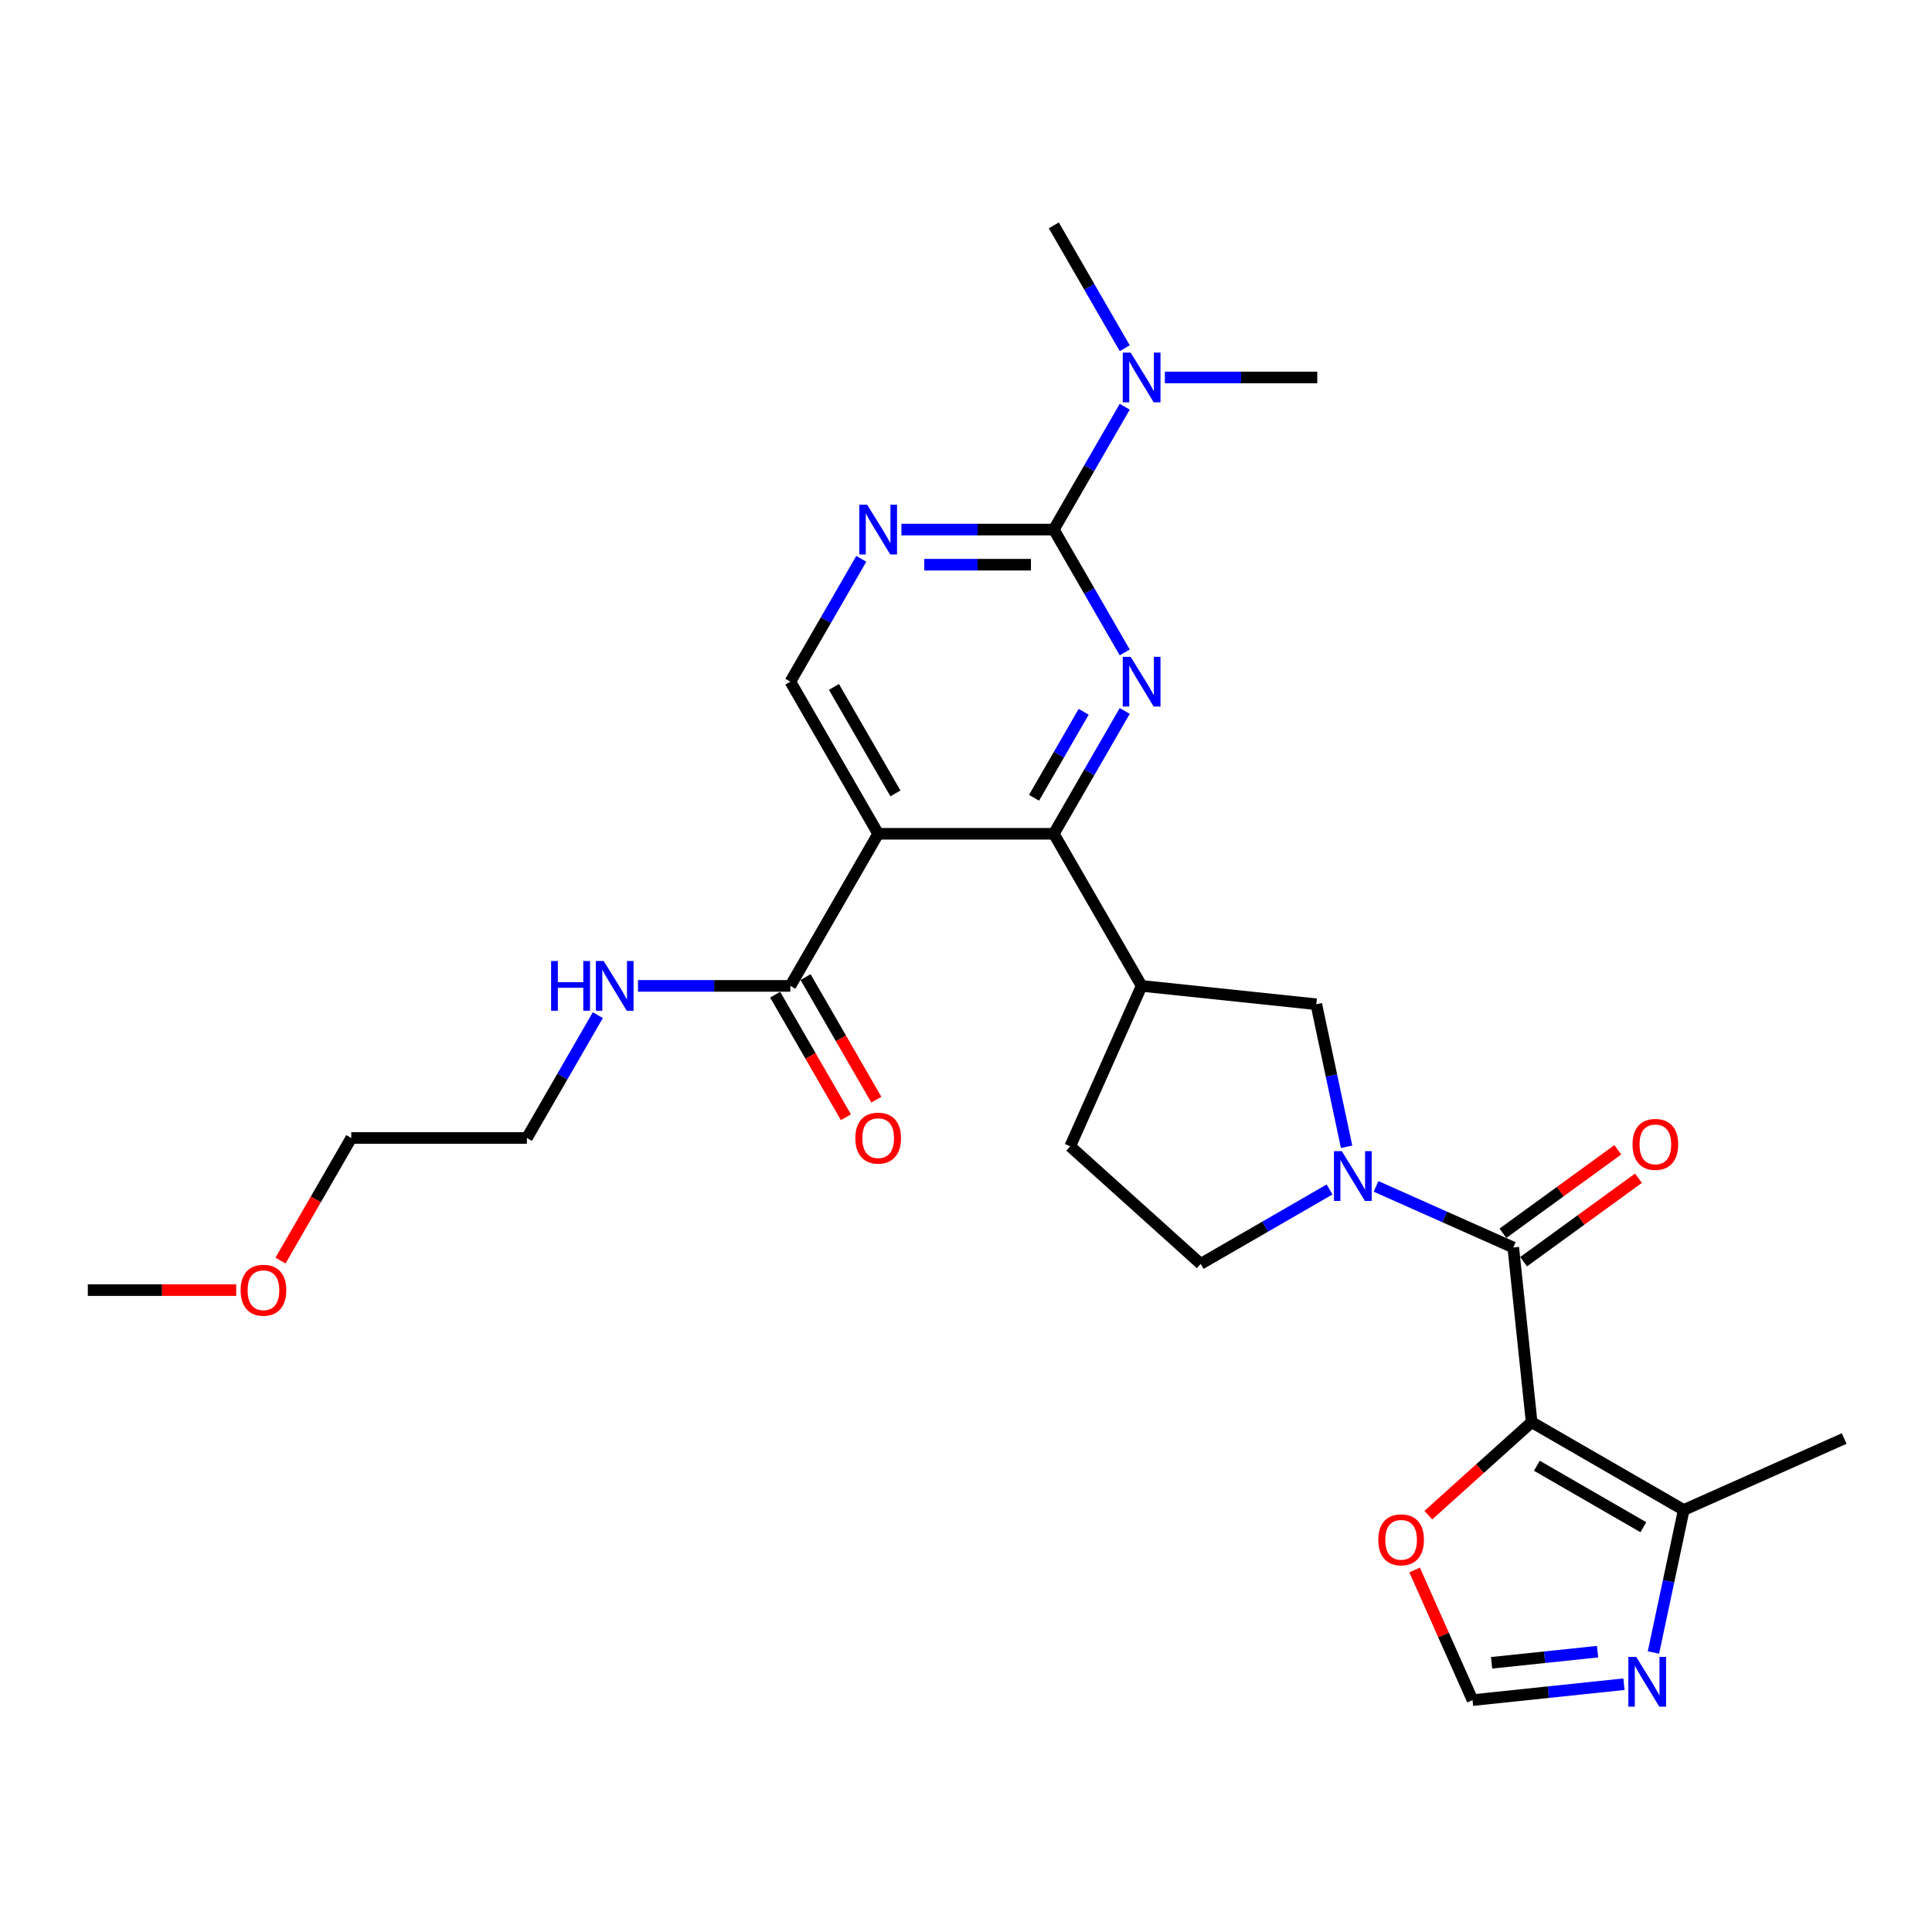 <?xml version='1.0' encoding='iso-8859-1'?>
<svg version='1.1' baseProfile='full'
              xmlns='http://www.w3.org/2000/svg'
                      xmlns:rdkit='http://www.rdkit.org/xml'
                      xmlns:xlink='http://www.w3.org/1999/xlink'
                  xml:space='preserve'
width='1000px' height='1000px' viewBox='0 0 1000 1000'>
<!-- END OF HEADER -->
<rect style='opacity:1.0;fill:#FFFFFF;stroke:none' width='1000' height='1000' x='0' y='0'> </rect>
<path class='bond-0' d='M 792.768,736.103 L 783.265,645.693' style='fill:none;fill-rule:evenodd;stroke:#000000;stroke-width:6px;stroke-linecap:butt;stroke-linejoin:miter;stroke-opacity:1' />
<path class='bond-8' d='M 792.768,736.103 L 871.497,781.558' style='fill:none;fill-rule:evenodd;stroke:#000000;stroke-width:6px;stroke-linecap:butt;stroke-linejoin:miter;stroke-opacity:1' />
<path class='bond-8' d='M 795.486,758.667 L 850.596,790.485' style='fill:none;fill-rule:evenodd;stroke:#000000;stroke-width:6px;stroke-linecap:butt;stroke-linejoin:miter;stroke-opacity:1' />
<path class='bond-13' d='M 792.768,736.103 L 766.034,760.174' style='fill:none;fill-rule:evenodd;stroke:#000000;stroke-width:6px;stroke-linecap:butt;stroke-linejoin:miter;stroke-opacity:1' />
<path class='bond-13' d='M 766.034,760.174 L 739.3,784.245' style='fill:none;fill-rule:evenodd;stroke:#FF0000;stroke-width:6px;stroke-linecap:butt;stroke-linejoin:miter;stroke-opacity:1' />
<path class='bond-3' d='M 783.265,645.693 L 747.759,629.885' style='fill:none;fill-rule:evenodd;stroke:#000000;stroke-width:6px;stroke-linecap:butt;stroke-linejoin:miter;stroke-opacity:1' />
<path class='bond-3' d='M 747.759,629.885 L 712.252,614.076' style='fill:none;fill-rule:evenodd;stroke:#0000FF;stroke-width:6px;stroke-linecap:butt;stroke-linejoin:miter;stroke-opacity:1' />
<path class='bond-17' d='M 788.609,653.048 L 818.336,631.449' style='fill:none;fill-rule:evenodd;stroke:#000000;stroke-width:6px;stroke-linecap:butt;stroke-linejoin:miter;stroke-opacity:1' />
<path class='bond-17' d='M 818.336,631.449 L 848.064,609.851' style='fill:none;fill-rule:evenodd;stroke:#FF0000;stroke-width:6px;stroke-linecap:butt;stroke-linejoin:miter;stroke-opacity:1' />
<path class='bond-17' d='M 777.922,638.338 L 807.649,616.74' style='fill:none;fill-rule:evenodd;stroke:#000000;stroke-width:6px;stroke-linecap:butt;stroke-linejoin:miter;stroke-opacity:1' />
<path class='bond-17' d='M 807.649,616.74 L 837.377,595.141' style='fill:none;fill-rule:evenodd;stroke:#FF0000;stroke-width:6px;stroke-linecap:butt;stroke-linejoin:miter;stroke-opacity:1' />
<path class='bond-1' d='M 582.161,367.98 L 563.806,399.772' style='fill:none;fill-rule:evenodd;stroke:#0000FF;stroke-width:6px;stroke-linecap:butt;stroke-linejoin:miter;stroke-opacity:1' />
<path class='bond-1' d='M 563.806,399.772 L 545.451,431.564' style='fill:none;fill-rule:evenodd;stroke:#000000;stroke-width:6px;stroke-linecap:butt;stroke-linejoin:miter;stroke-opacity:1' />
<path class='bond-1' d='M 560.908,368.427 L 548.06,390.681' style='fill:none;fill-rule:evenodd;stroke:#0000FF;stroke-width:6px;stroke-linecap:butt;stroke-linejoin:miter;stroke-opacity:1' />
<path class='bond-1' d='M 548.06,390.681 L 535.211,412.936' style='fill:none;fill-rule:evenodd;stroke:#000000;stroke-width:6px;stroke-linecap:butt;stroke-linejoin:miter;stroke-opacity:1' />
<path class='bond-5' d='M 582.161,337.69 L 563.806,305.898' style='fill:none;fill-rule:evenodd;stroke:#0000FF;stroke-width:6px;stroke-linecap:butt;stroke-linejoin:miter;stroke-opacity:1' />
<path class='bond-5' d='M 563.806,305.898 L 545.451,274.106' style='fill:none;fill-rule:evenodd;stroke:#000000;stroke-width:6px;stroke-linecap:butt;stroke-linejoin:miter;stroke-opacity:1' />
<path class='bond-2' d='M 545.451,431.564 L 590.905,510.293' style='fill:none;fill-rule:evenodd;stroke:#000000;stroke-width:6px;stroke-linecap:butt;stroke-linejoin:miter;stroke-opacity:1' />
<path class='bond-4' d='M 545.451,431.564 L 454.542,431.564' style='fill:none;fill-rule:evenodd;stroke:#000000;stroke-width:6px;stroke-linecap:butt;stroke-linejoin:miter;stroke-opacity:1' />
<path class='bond-11' d='M 696.997,593.572 L 689.156,556.684' style='fill:none;fill-rule:evenodd;stroke:#0000FF;stroke-width:6px;stroke-linecap:butt;stroke-linejoin:miter;stroke-opacity:1' />
<path class='bond-11' d='M 689.156,556.684 L 681.315,519.795' style='fill:none;fill-rule:evenodd;stroke:#000000;stroke-width:6px;stroke-linecap:butt;stroke-linejoin:miter;stroke-opacity:1' />
<path class='bond-16' d='M 688.18,615.666 L 654.833,634.919' style='fill:none;fill-rule:evenodd;stroke:#0000FF;stroke-width:6px;stroke-linecap:butt;stroke-linejoin:miter;stroke-opacity:1' />
<path class='bond-16' d='M 654.833,634.919 L 621.487,654.171' style='fill:none;fill-rule:evenodd;stroke:#000000;stroke-width:6px;stroke-linecap:butt;stroke-linejoin:miter;stroke-opacity:1' />
<path class='bond-10' d='M 454.542,431.564 L 409.088,510.293' style='fill:none;fill-rule:evenodd;stroke:#000000;stroke-width:6px;stroke-linecap:butt;stroke-linejoin:miter;stroke-opacity:1' />
<path class='bond-12' d='M 454.542,431.564 L 409.088,352.835' style='fill:none;fill-rule:evenodd;stroke:#000000;stroke-width:6px;stroke-linecap:butt;stroke-linejoin:miter;stroke-opacity:1' />
<path class='bond-12' d='M 463.47,410.664 L 431.652,355.553' style='fill:none;fill-rule:evenodd;stroke:#000000;stroke-width:6px;stroke-linecap:butt;stroke-linejoin:miter;stroke-opacity:1' />
<path class='bond-15' d='M 545.451,274.106 L 563.806,242.314' style='fill:none;fill-rule:evenodd;stroke:#000000;stroke-width:6px;stroke-linecap:butt;stroke-linejoin:miter;stroke-opacity:1' />
<path class='bond-15' d='M 563.806,242.314 L 582.161,210.522' style='fill:none;fill-rule:evenodd;stroke:#0000FF;stroke-width:6px;stroke-linecap:butt;stroke-linejoin:miter;stroke-opacity:1' />
<path class='bond-30' d='M 545.451,274.106 L 506.015,274.106' style='fill:none;fill-rule:evenodd;stroke:#000000;stroke-width:6px;stroke-linecap:butt;stroke-linejoin:miter;stroke-opacity:1' />
<path class='bond-30' d='M 506.015,274.106 L 466.579,274.106' style='fill:none;fill-rule:evenodd;stroke:#0000FF;stroke-width:6px;stroke-linecap:butt;stroke-linejoin:miter;stroke-opacity:1' />
<path class='bond-30' d='M 533.62,292.288 L 506.015,292.288' style='fill:none;fill-rule:evenodd;stroke:#000000;stroke-width:6px;stroke-linecap:butt;stroke-linejoin:miter;stroke-opacity:1' />
<path class='bond-30' d='M 506.015,292.288 L 478.409,292.288' style='fill:none;fill-rule:evenodd;stroke:#0000FF;stroke-width:6px;stroke-linecap:butt;stroke-linejoin:miter;stroke-opacity:1' />
<path class='bond-6' d='M 590.905,510.293 L 681.315,519.795' style='fill:none;fill-rule:evenodd;stroke:#000000;stroke-width:6px;stroke-linecap:butt;stroke-linejoin:miter;stroke-opacity:1' />
<path class='bond-29' d='M 590.905,510.293 L 553.929,593.342' style='fill:none;fill-rule:evenodd;stroke:#000000;stroke-width:6px;stroke-linecap:butt;stroke-linejoin:miter;stroke-opacity:1' />
<path class='bond-7' d='M 445.798,289.251 L 427.443,321.043' style='fill:none;fill-rule:evenodd;stroke:#0000FF;stroke-width:6px;stroke-linecap:butt;stroke-linejoin:miter;stroke-opacity:1' />
<path class='bond-7' d='M 427.443,321.043 L 409.088,352.835' style='fill:none;fill-rule:evenodd;stroke:#000000;stroke-width:6px;stroke-linecap:butt;stroke-linejoin:miter;stroke-opacity:1' />
<path class='bond-9' d='M 871.497,781.558 L 863.656,818.446' style='fill:none;fill-rule:evenodd;stroke:#000000;stroke-width:6px;stroke-linecap:butt;stroke-linejoin:miter;stroke-opacity:1' />
<path class='bond-9' d='M 863.656,818.446 L 855.815,855.334' style='fill:none;fill-rule:evenodd;stroke:#0000FF;stroke-width:6px;stroke-linecap:butt;stroke-linejoin:miter;stroke-opacity:1' />
<path class='bond-21' d='M 871.497,781.558 L 954.545,744.582' style='fill:none;fill-rule:evenodd;stroke:#000000;stroke-width:6px;stroke-linecap:butt;stroke-linejoin:miter;stroke-opacity:1' />
<path class='bond-28' d='M 840.559,871.744 L 801.372,875.863' style='fill:none;fill-rule:evenodd;stroke:#0000FF;stroke-width:6px;stroke-linecap:butt;stroke-linejoin:miter;stroke-opacity:1' />
<path class='bond-28' d='M 801.372,875.863 L 762.185,879.982' style='fill:none;fill-rule:evenodd;stroke:#000000;stroke-width:6px;stroke-linecap:butt;stroke-linejoin:miter;stroke-opacity:1' />
<path class='bond-28' d='M 826.903,854.898 L 799.472,857.781' style='fill:none;fill-rule:evenodd;stroke:#0000FF;stroke-width:6px;stroke-linecap:butt;stroke-linejoin:miter;stroke-opacity:1' />
<path class='bond-28' d='M 799.472,857.781 L 772.041,860.664' style='fill:none;fill-rule:evenodd;stroke:#000000;stroke-width:6px;stroke-linecap:butt;stroke-linejoin:miter;stroke-opacity:1' />
<path class='bond-19' d='M 401.215,514.838 L 419.528,546.557' style='fill:none;fill-rule:evenodd;stroke:#000000;stroke-width:6px;stroke-linecap:butt;stroke-linejoin:miter;stroke-opacity:1' />
<path class='bond-19' d='M 419.528,546.557 L 437.841,578.276' style='fill:none;fill-rule:evenodd;stroke:#FF0000;stroke-width:6px;stroke-linecap:butt;stroke-linejoin:miter;stroke-opacity:1' />
<path class='bond-19' d='M 416.961,505.747 L 435.274,537.467' style='fill:none;fill-rule:evenodd;stroke:#000000;stroke-width:6px;stroke-linecap:butt;stroke-linejoin:miter;stroke-opacity:1' />
<path class='bond-19' d='M 435.274,537.467 L 453.587,569.186' style='fill:none;fill-rule:evenodd;stroke:#FF0000;stroke-width:6px;stroke-linecap:butt;stroke-linejoin:miter;stroke-opacity:1' />
<path class='bond-20' d='M 409.088,510.293 L 369.652,510.293' style='fill:none;fill-rule:evenodd;stroke:#000000;stroke-width:6px;stroke-linecap:butt;stroke-linejoin:miter;stroke-opacity:1' />
<path class='bond-20' d='M 369.652,510.293 L 330.216,510.293' style='fill:none;fill-rule:evenodd;stroke:#0000FF;stroke-width:6px;stroke-linecap:butt;stroke-linejoin:miter;stroke-opacity:1' />
<path class='bond-14' d='M 732.195,812.624 L 747.19,846.303' style='fill:none;fill-rule:evenodd;stroke:#FF0000;stroke-width:6px;stroke-linecap:butt;stroke-linejoin:miter;stroke-opacity:1' />
<path class='bond-14' d='M 747.19,846.303 L 762.185,879.982' style='fill:none;fill-rule:evenodd;stroke:#000000;stroke-width:6px;stroke-linecap:butt;stroke-linejoin:miter;stroke-opacity:1' />
<path class='bond-23' d='M 602.941,195.377 L 642.377,195.377' style='fill:none;fill-rule:evenodd;stroke:#0000FF;stroke-width:6px;stroke-linecap:butt;stroke-linejoin:miter;stroke-opacity:1' />
<path class='bond-23' d='M 642.377,195.377 L 681.813,195.377' style='fill:none;fill-rule:evenodd;stroke:#000000;stroke-width:6px;stroke-linecap:butt;stroke-linejoin:miter;stroke-opacity:1' />
<path class='bond-24' d='M 582.161,180.232 L 563.806,148.44' style='fill:none;fill-rule:evenodd;stroke:#0000FF;stroke-width:6px;stroke-linecap:butt;stroke-linejoin:miter;stroke-opacity:1' />
<path class='bond-24' d='M 563.806,148.44 L 545.451,116.648' style='fill:none;fill-rule:evenodd;stroke:#000000;stroke-width:6px;stroke-linecap:butt;stroke-linejoin:miter;stroke-opacity:1' />
<path class='bond-18' d='M 621.487,654.171 L 553.929,593.342' style='fill:none;fill-rule:evenodd;stroke:#000000;stroke-width:6px;stroke-linecap:butt;stroke-linejoin:miter;stroke-opacity:1' />
<path class='bond-25' d='M 309.436,525.438 L 291.081,557.23' style='fill:none;fill-rule:evenodd;stroke:#0000FF;stroke-width:6px;stroke-linecap:butt;stroke-linejoin:miter;stroke-opacity:1' />
<path class='bond-25' d='M 291.081,557.23 L 272.725,589.022' style='fill:none;fill-rule:evenodd;stroke:#000000;stroke-width:6px;stroke-linecap:butt;stroke-linejoin:miter;stroke-opacity:1' />
<path class='bond-22' d='M 145.191,652.46 L 163.504,620.741' style='fill:none;fill-rule:evenodd;stroke:#FF0000;stroke-width:6px;stroke-linecap:butt;stroke-linejoin:miter;stroke-opacity:1' />
<path class='bond-22' d='M 163.504,620.741 L 181.817,589.022' style='fill:none;fill-rule:evenodd;stroke:#000000;stroke-width:6px;stroke-linecap:butt;stroke-linejoin:miter;stroke-opacity:1' />
<path class='bond-27' d='M 122.272,667.751 L 83.863,667.751' style='fill:none;fill-rule:evenodd;stroke:#FF0000;stroke-width:6px;stroke-linecap:butt;stroke-linejoin:miter;stroke-opacity:1' />
<path class='bond-27' d='M 83.863,667.751 L 45.455,667.751' style='fill:none;fill-rule:evenodd;stroke:#000000;stroke-width:6px;stroke-linecap:butt;stroke-linejoin:miter;stroke-opacity:1' />
<path class='bond-26' d='M 272.725,589.022 L 181.817,589.022' style='fill:none;fill-rule:evenodd;stroke:#000000;stroke-width:6px;stroke-linecap:butt;stroke-linejoin:miter;stroke-opacity:1' />
<path  class='atom-2' d='M 585.214 339.962
L 593.65 353.599
Q 594.487 354.944, 595.832 357.38
Q 597.177 359.817, 597.25 359.962
L 597.25 339.962
L 600.668 339.962
L 600.668 365.708
L 597.141 365.708
L 588.087 350.799
Q 587.032 349.053, 585.905 347.053
Q 584.814 345.053, 584.487 344.435
L 584.487 365.708
L 581.141 365.708
L 581.141 339.962
L 585.214 339.962
' fill='#0000FF'/>
<path  class='atom-4' d='M 694.525 595.845
L 702.962 609.481
Q 703.798 610.826, 705.143 613.263
Q 706.489 615.699, 706.562 615.844
L 706.562 595.845
L 709.98 595.845
L 709.98 621.59
L 706.452 621.59
L 697.398 606.681
Q 696.343 604.935, 695.216 602.935
Q 694.125 600.935, 693.798 600.317
L 693.798 621.59
L 690.453 621.59
L 690.453 595.845
L 694.525 595.845
' fill='#0000FF'/>
<path  class='atom-8' d='M 448.851 261.233
L 457.288 274.87
Q 458.124 276.215, 459.469 278.651
Q 460.815 281.088, 460.888 281.233
L 460.888 261.233
L 464.306 261.233
L 464.306 286.979
L 460.779 286.979
L 451.724 272.07
Q 450.67 270.324, 449.542 268.324
Q 448.451 266.324, 448.124 265.706
L 448.124 286.979
L 444.779 286.979
L 444.779 261.233
L 448.851 261.233
' fill='#0000FF'/>
<path  class='atom-10' d='M 846.905 857.607
L 855.341 871.243
Q 856.177 872.588, 857.523 875.025
Q 858.868 877.461, 858.941 877.607
L 858.941 857.607
L 862.359 857.607
L 862.359 883.352
L 858.832 883.352
L 849.777 868.443
Q 848.723 866.698, 847.596 864.698
Q 846.505 862.698, 846.177 862.079
L 846.177 883.352
L 842.832 883.352
L 842.832 857.607
L 846.905 857.607
' fill='#0000FF'/>
<path  class='atom-14' d='M 713.391 797.006
Q 713.391 790.824, 716.446 787.369
Q 719.5 783.915, 725.209 783.915
Q 730.919 783.915, 733.973 787.369
Q 737.028 790.824, 737.028 797.006
Q 737.028 803.26, 733.937 806.824
Q 730.846 810.351, 725.209 810.351
Q 719.537 810.351, 716.446 806.824
Q 713.391 803.296, 713.391 797.006
M 725.209 807.442
Q 729.137 807.442, 731.246 804.824
Q 733.391 802.169, 733.391 797.006
Q 733.391 791.951, 731.246 789.406
Q 729.137 786.824, 725.209 786.824
Q 721.282 786.824, 719.137 789.369
Q 717.028 791.915, 717.028 797.006
Q 717.028 802.206, 719.137 804.824
Q 721.282 807.442, 725.209 807.442
' fill='#FF0000'/>
<path  class='atom-16' d='M 585.214 182.504
L 593.65 196.141
Q 594.487 197.486, 595.832 199.922
Q 597.177 202.359, 597.25 202.504
L 597.25 182.504
L 600.668 182.504
L 600.668 208.25
L 597.141 208.25
L 588.087 193.341
Q 587.032 191.595, 585.905 189.595
Q 584.814 187.595, 584.487 186.977
L 584.487 208.25
L 581.141 208.25
L 581.141 182.504
L 585.214 182.504
' fill='#0000FF'/>
<path  class='atom-18' d='M 844.993 592.331
Q 844.993 586.149, 848.048 582.695
Q 851.102 579.24, 856.811 579.24
Q 862.521 579.24, 865.575 582.695
Q 868.63 586.149, 868.63 592.331
Q 868.63 598.586, 865.539 602.149
Q 862.448 605.676, 856.811 605.676
Q 851.139 605.676, 848.048 602.149
Q 844.993 598.622, 844.993 592.331
M 856.811 602.767
Q 860.739 602.767, 862.848 600.149
Q 864.993 597.495, 864.993 592.331
Q 864.993 587.277, 862.848 584.731
Q 860.739 582.149, 856.811 582.149
Q 852.884 582.149, 850.739 584.695
Q 848.63 587.24, 848.63 592.331
Q 848.63 597.531, 850.739 600.149
Q 852.884 602.767, 856.811 602.767
' fill='#FF0000'/>
<path  class='atom-20' d='M 442.724 589.095
Q 442.724 582.913, 445.779 579.458
Q 448.833 576.004, 454.542 576.004
Q 460.251 576.004, 463.306 579.458
Q 466.36 582.913, 466.36 589.095
Q 466.36 595.349, 463.269 598.913
Q 460.179 602.44, 454.542 602.44
Q 448.87 602.44, 445.779 598.913
Q 442.724 595.385, 442.724 589.095
M 454.542 599.531
Q 458.469 599.531, 460.579 596.913
Q 462.724 594.258, 462.724 589.095
Q 462.724 584.04, 460.579 581.495
Q 458.469 578.913, 454.542 578.913
Q 450.615 578.913, 448.47 581.458
Q 446.36 584.004, 446.36 589.095
Q 446.36 594.295, 448.47 596.913
Q 450.615 599.531, 454.542 599.531
' fill='#FF0000'/>
<path  class='atom-21' d='M 285.253 497.42
L 288.744 497.42
L 288.744 508.366
L 301.907 508.366
L 301.907 497.42
L 305.398 497.42
L 305.398 523.165
L 301.907 523.165
L 301.907 511.275
L 288.744 511.275
L 288.744 523.165
L 285.253 523.165
L 285.253 497.42
' fill='#0000FF'/>
<path  class='atom-21' d='M 312.489 497.42
L 320.925 511.056
Q 321.761 512.402, 323.107 514.838
Q 324.452 517.275, 324.525 517.42
L 324.525 497.42
L 327.943 497.42
L 327.943 523.165
L 324.416 523.165
L 315.362 508.257
Q 314.307 506.511, 313.18 504.511
Q 312.089 502.511, 311.762 501.893
L 311.762 523.165
L 308.416 523.165
L 308.416 497.42
L 312.489 497.42
' fill='#0000FF'/>
<path  class='atom-23' d='M 124.545 667.824
Q 124.545 661.642, 127.599 658.187
Q 130.654 654.733, 136.363 654.733
Q 142.072 654.733, 145.126 658.187
Q 148.181 661.642, 148.181 667.824
Q 148.181 674.078, 145.09 677.642
Q 141.999 681.169, 136.363 681.169
Q 130.69 681.169, 127.599 677.642
Q 124.545 674.114, 124.545 667.824
M 136.363 678.26
Q 140.29 678.26, 142.399 675.642
Q 144.545 672.987, 144.545 667.824
Q 144.545 662.769, 142.399 660.224
Q 140.29 657.642, 136.363 657.642
Q 132.436 657.642, 130.29 660.187
Q 128.181 662.733, 128.181 667.824
Q 128.181 673.023, 130.29 675.642
Q 132.436 678.26, 136.363 678.26
' fill='#FF0000'/>
</svg>
